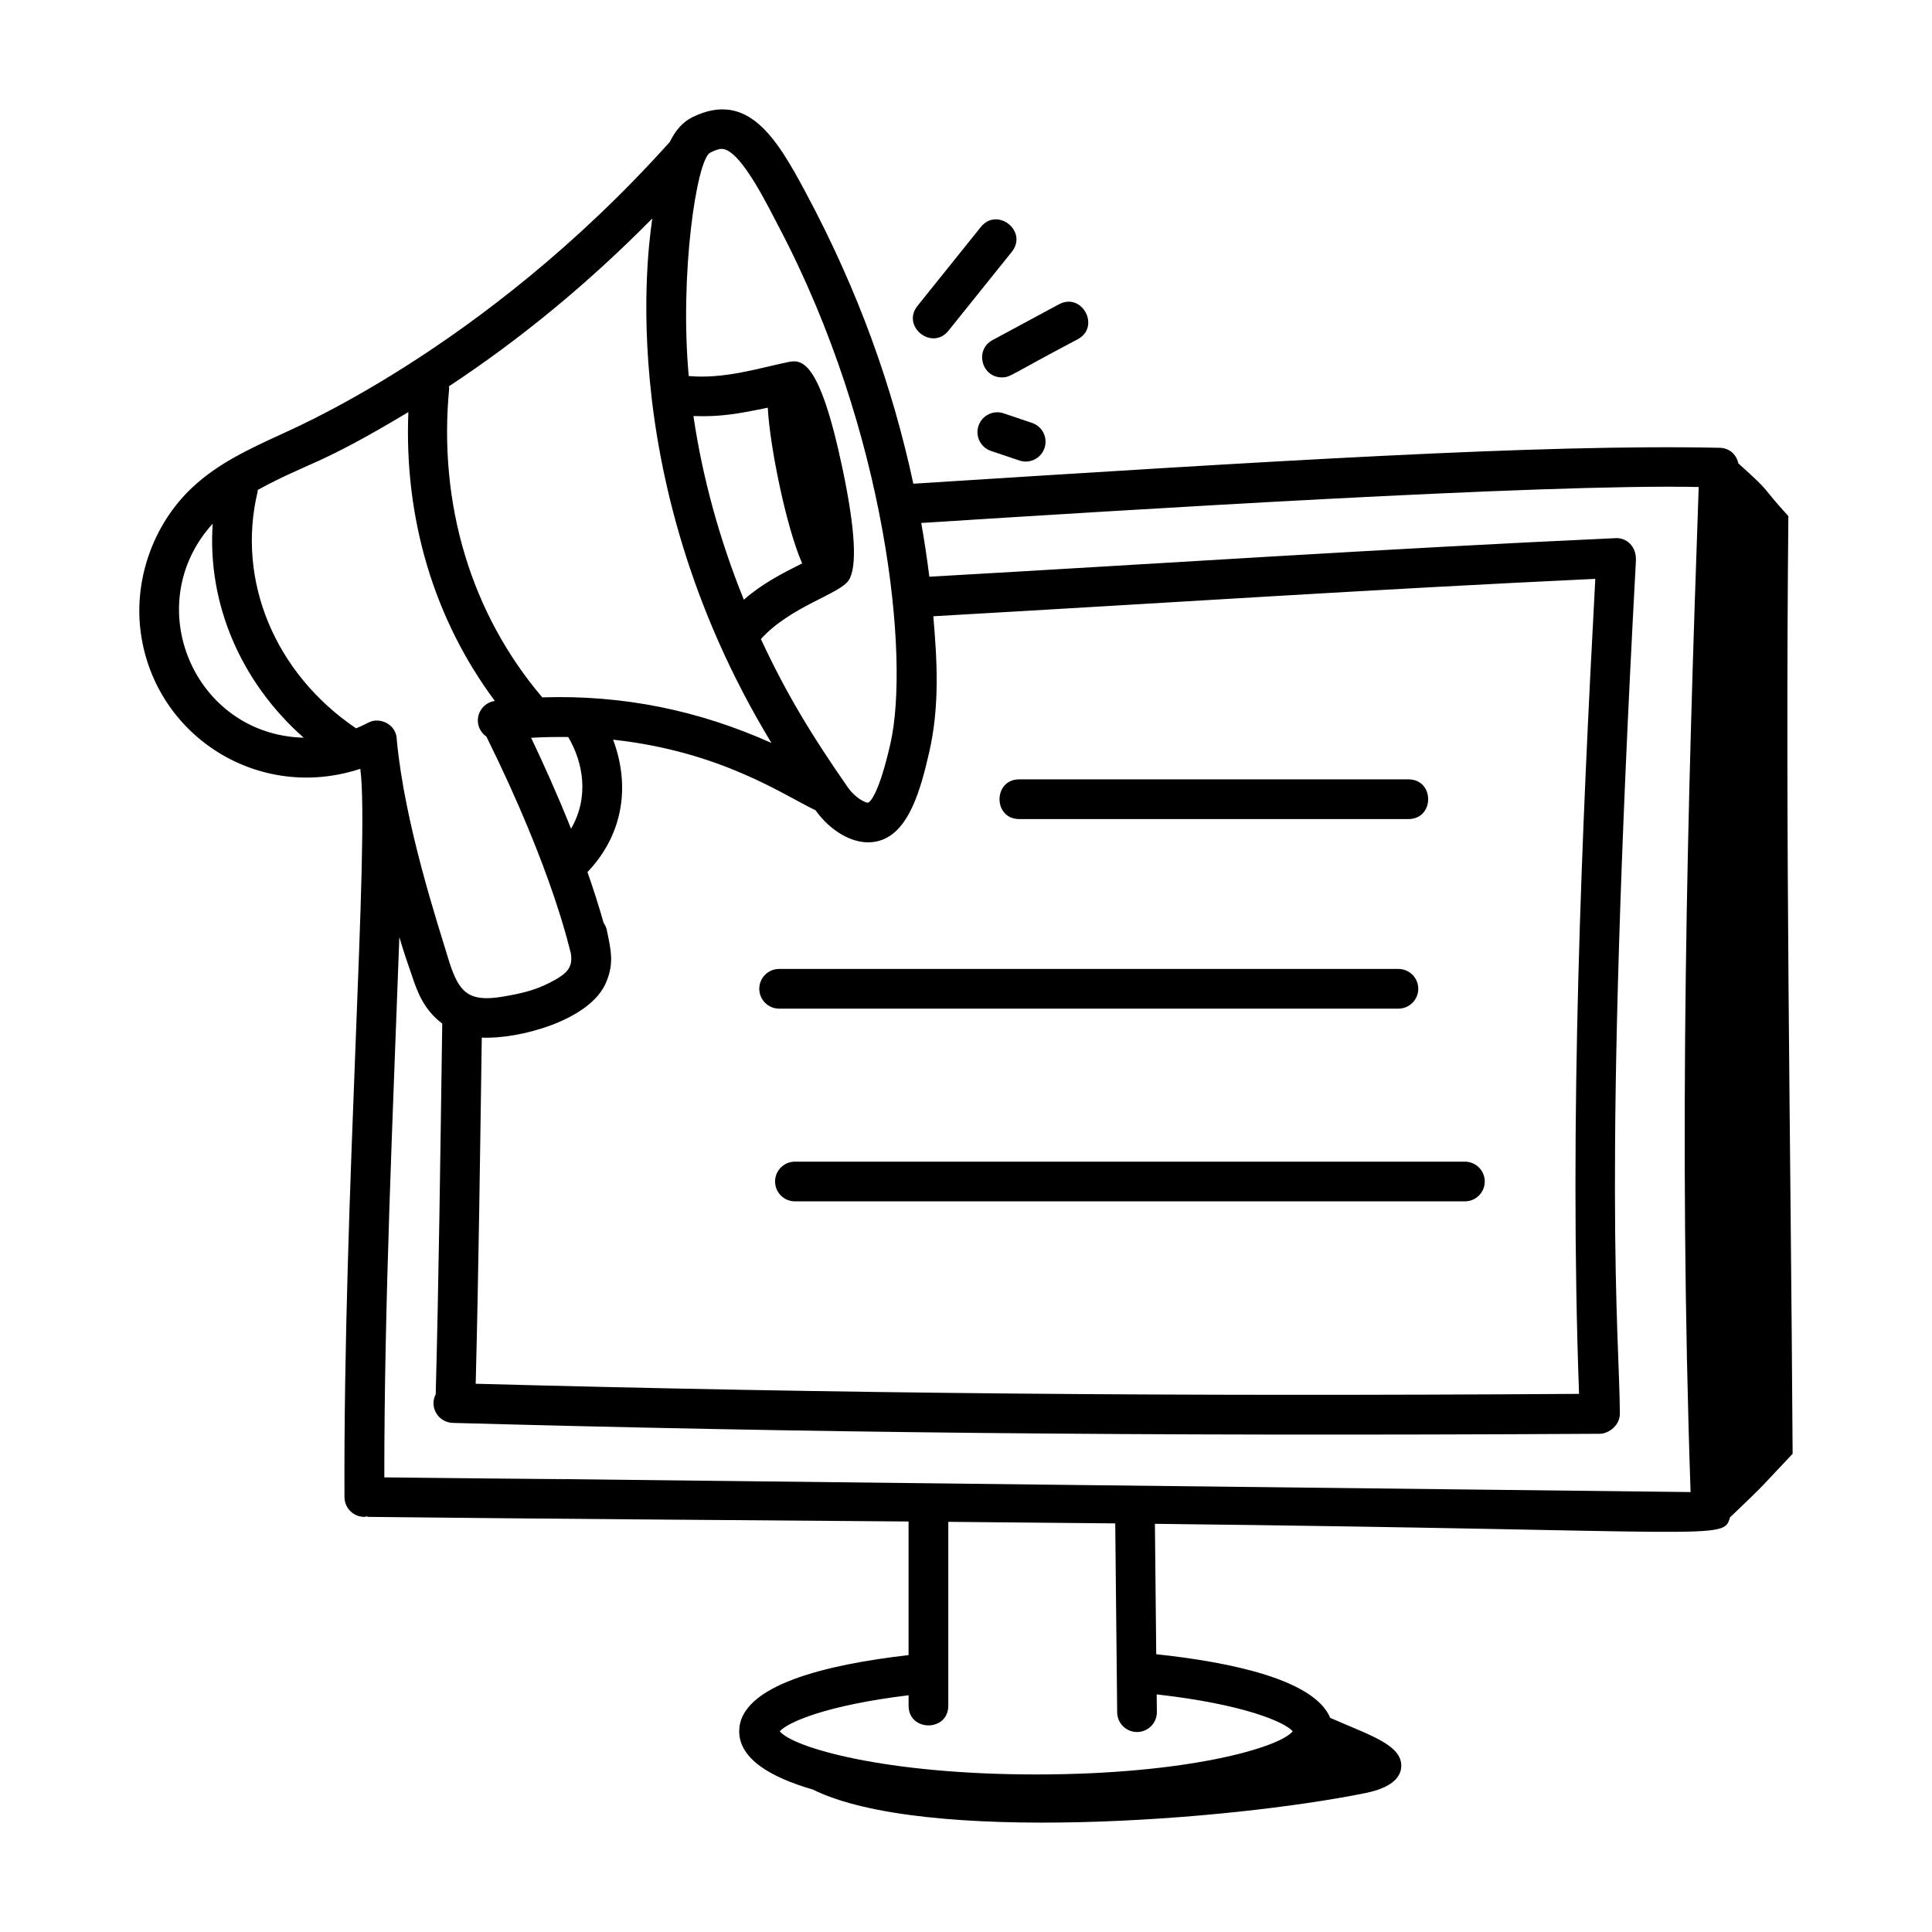 <svg id="Layer_1" enable-background="new 0 0 73 73" height="512" viewBox="0 0 73 73" width="512" xmlns="http://www.w3.org/2000/svg"><g id="_x32_7"><path d="m67.575 19.503c-1.122-1.226-.553-.791-1.892-1.994-.087-.391-.389-.582-.701-.589-6.75-.145-16.922.497-30.472 1.357-.78-3.632-2.057-7.25-4.059-10.989-1.114-2.091-2.202-3.872-4.276-2.867-.381.184-.659.517-.868.943-7.111 7.931-14.55 10.96-14.729 11.067-1.151.529-2.342 1.077-3.317 1.993-1.484 1.396-2.226 3.516-1.935 5.532.561 3.872 4.454 6.353 8.288 5.094.358 2.642-.646 16.198-.598 27.518.002.413.337.747.75.747h.003c.029-0.0.053-.013.081-.017.027.003.051.017.079.017 7.082.078 12.847.114 20.401.174v5.049c-3.065.349-6.399 1.13-6.399 2.877 0 1.043 1.183 1.739 2.783 2.203 4.177 2.066 15.737 1.178 20.899.128.586-.119 1.302-.392 1.333-.99.044-.829-1.214-1.197-2.684-1.847-.6-1.44-3.736-2.102-6.574-2.405l-.05-4.927c21.501.244 21.475.64 21.728-.241.474-.463 1.005-.946 1.404-1.382l.964-1.023c-.077-12.271-.283-23.159-.161-35.429zm-7.912 33.164c-15.567.103-27.775-.01-41.689-.382.109-4.22.161-8.409.23-13.08 1.361.072 4.065-.634 4.686-2.059.321-.731.198-1.225.042-1.991-.021-.107-.066-.202-.125-.285-.181-.639-.385-1.281-.61-1.918 1.251-1.31 1.675-3.099.97-5.003 4.092.446 6.45 2.099 7.648 2.667.566.801 1.575 1.454 2.499 1.123 1.042-.375 1.471-1.898 1.795-3.313.399-1.742.303-3.438.156-5.141 9.057-.516 16.425-1.009 25.013-1.413-.511 9.52-.993 20.402-.614 30.794zm-38.192-24.818c.574.976.794 2.281.106 3.463-.516-1.29-1.053-2.481-1.509-3.435.474-.027.941-.035 1.404-.029zm5.356-22.077c.169-.081.304-.146.444-.146.723 0 1.816 2.313 2.164 2.959 4.07 7.742 4.949 16.295 4.206 19.525-.414 1.811-.729 2.158-.834 2.219-.087.014-.48-.158-.779-.589-1.312-1.887-2.294-3.475-3.278-5.594 1.132-1.245 2.97-1.692 3.318-2.22.326-.499.25-1.907-.227-4.187v-.001c-.901-4.293-1.592-4.158-2.105-4.048-1.065.223-2.372.637-3.712.519-.349-3.809.29-8.135.803-8.437zm2.184 9.633c.072 1.45.7 4.527 1.298 5.882-.778.391-1.523.775-2.203 1.373-.919-2.272-1.562-4.61-1.905-6.94 1.005.038 1.692-.084 2.81-.316zm-4.366-7.151c.009.168-1.762 9.486 4.503 19.818-2.771-1.242-5.631-1.82-8.658-1.722-2.685-3.159-3.937-7.295-3.518-11.673.003-.028-.008-.053-.008-.081 2.696-1.778 5.265-3.892 7.682-6.341zm-9.215 7.316c-.165 4.03.972 7.83 3.267 10.914-.398.059-.683.419-.637.823.026.222.148.405.318.524 2.542 5.136 3.142 8.054 3.193 8.195.075.5-.122.721-.567.979-.647.375-1.209.52-2.019.655-1.288.215-1.634-.18-1.995-1.267-.45-1.488-1.7-5.254-1.996-8.425-.005-.496-.426-.771-.822-.74-.215.02-.254.102-.718.292-0-0-0-0-0-0-3.065-2.074-4.525-5.582-3.72-8.937.006-.024-.001-.046.003-.07 1.962-1.067 2.249-.874 5.695-2.943zm-7.393 4.216c-.208 3.012 1.05 5.977 3.437 8.088-4.139-.105-6.228-5.015-3.437-8.088zm34.175 44.916c.004.411.339.742.75.742h.008c.414-.004.746-.344.742-.758l-.007-.664c3.324.376 4.845 1.053 5.141 1.394-.502.617-3.978 1.631-9.696 1.631-5.711 0-9.183-1.014-9.687-1.63.29-.333 1.737-.983 4.868-1.362v.394c0 .992 1.5.993 1.5 0v-6.947c2.095.017 4.195.037 6.308.059zm21.668-8.325c-79.165-.909-25.195-.294-49.359-.555-.002-6.624.323-13.661.568-20.413.221.742.299.931.476 1.457.202.605.445 1.282 1.145 1.809-.076 5.277-.133 9.759-.247 14.007-.258.507.115 1.067.645 1.082 13.169.359 25.414.514 43.356.411.325-.013.745-.316.742-.768-.021-3.143-.677-8.56.606-32.211.03-.562-.364-.888-.775-.862-8.839.404-17.295.968-25.922 1.457-.085-.679-.187-1.356-.306-2.031 7.521-.477 23.489-1.485 29.376-1.359-.433 12.255-.769 24.416-.307 37.976z"/><path d="m38.511 30.948h14.707c.992 0 .993-1.5 0-1.5h-14.707c-.992 0-.993 1.5 0 1.5z"/><path d="m52.839 38.111c.414 0 .75-.336.75-.75s-.336-.75-.75-.75h-23.4c-.414 0-.75.336-.75.75s.336.75.75.75z"/><path d="m55.351 43.893h-25.315c-.414 0-.75.336-.75.75s.336.75.75.75h25.315c.414 0 .75-.336.75-.75s-.336-.75-.75-.75z"/><path d="m35.838 12.495 2.393-2.98c.62-.775-.546-1.71-1.17-.939l-2.393 2.98c-.621.776.549 1.712 1.17.939z"/><path d="m37.86 14.259c.33 0 .285-.086 2.861-1.44.873-.469.165-1.791-.711-1.32l-2.507 1.351c-.685.368-.42 1.41.356 1.41z"/><path d="m37.923 15.618c-.389-.135-.818.077-.95.47-.133.392.077.817.47.95l1.073.362c.381.132.815-.07.95-.47.133-.392-.077-.817-.47-.95z"/></g></svg>